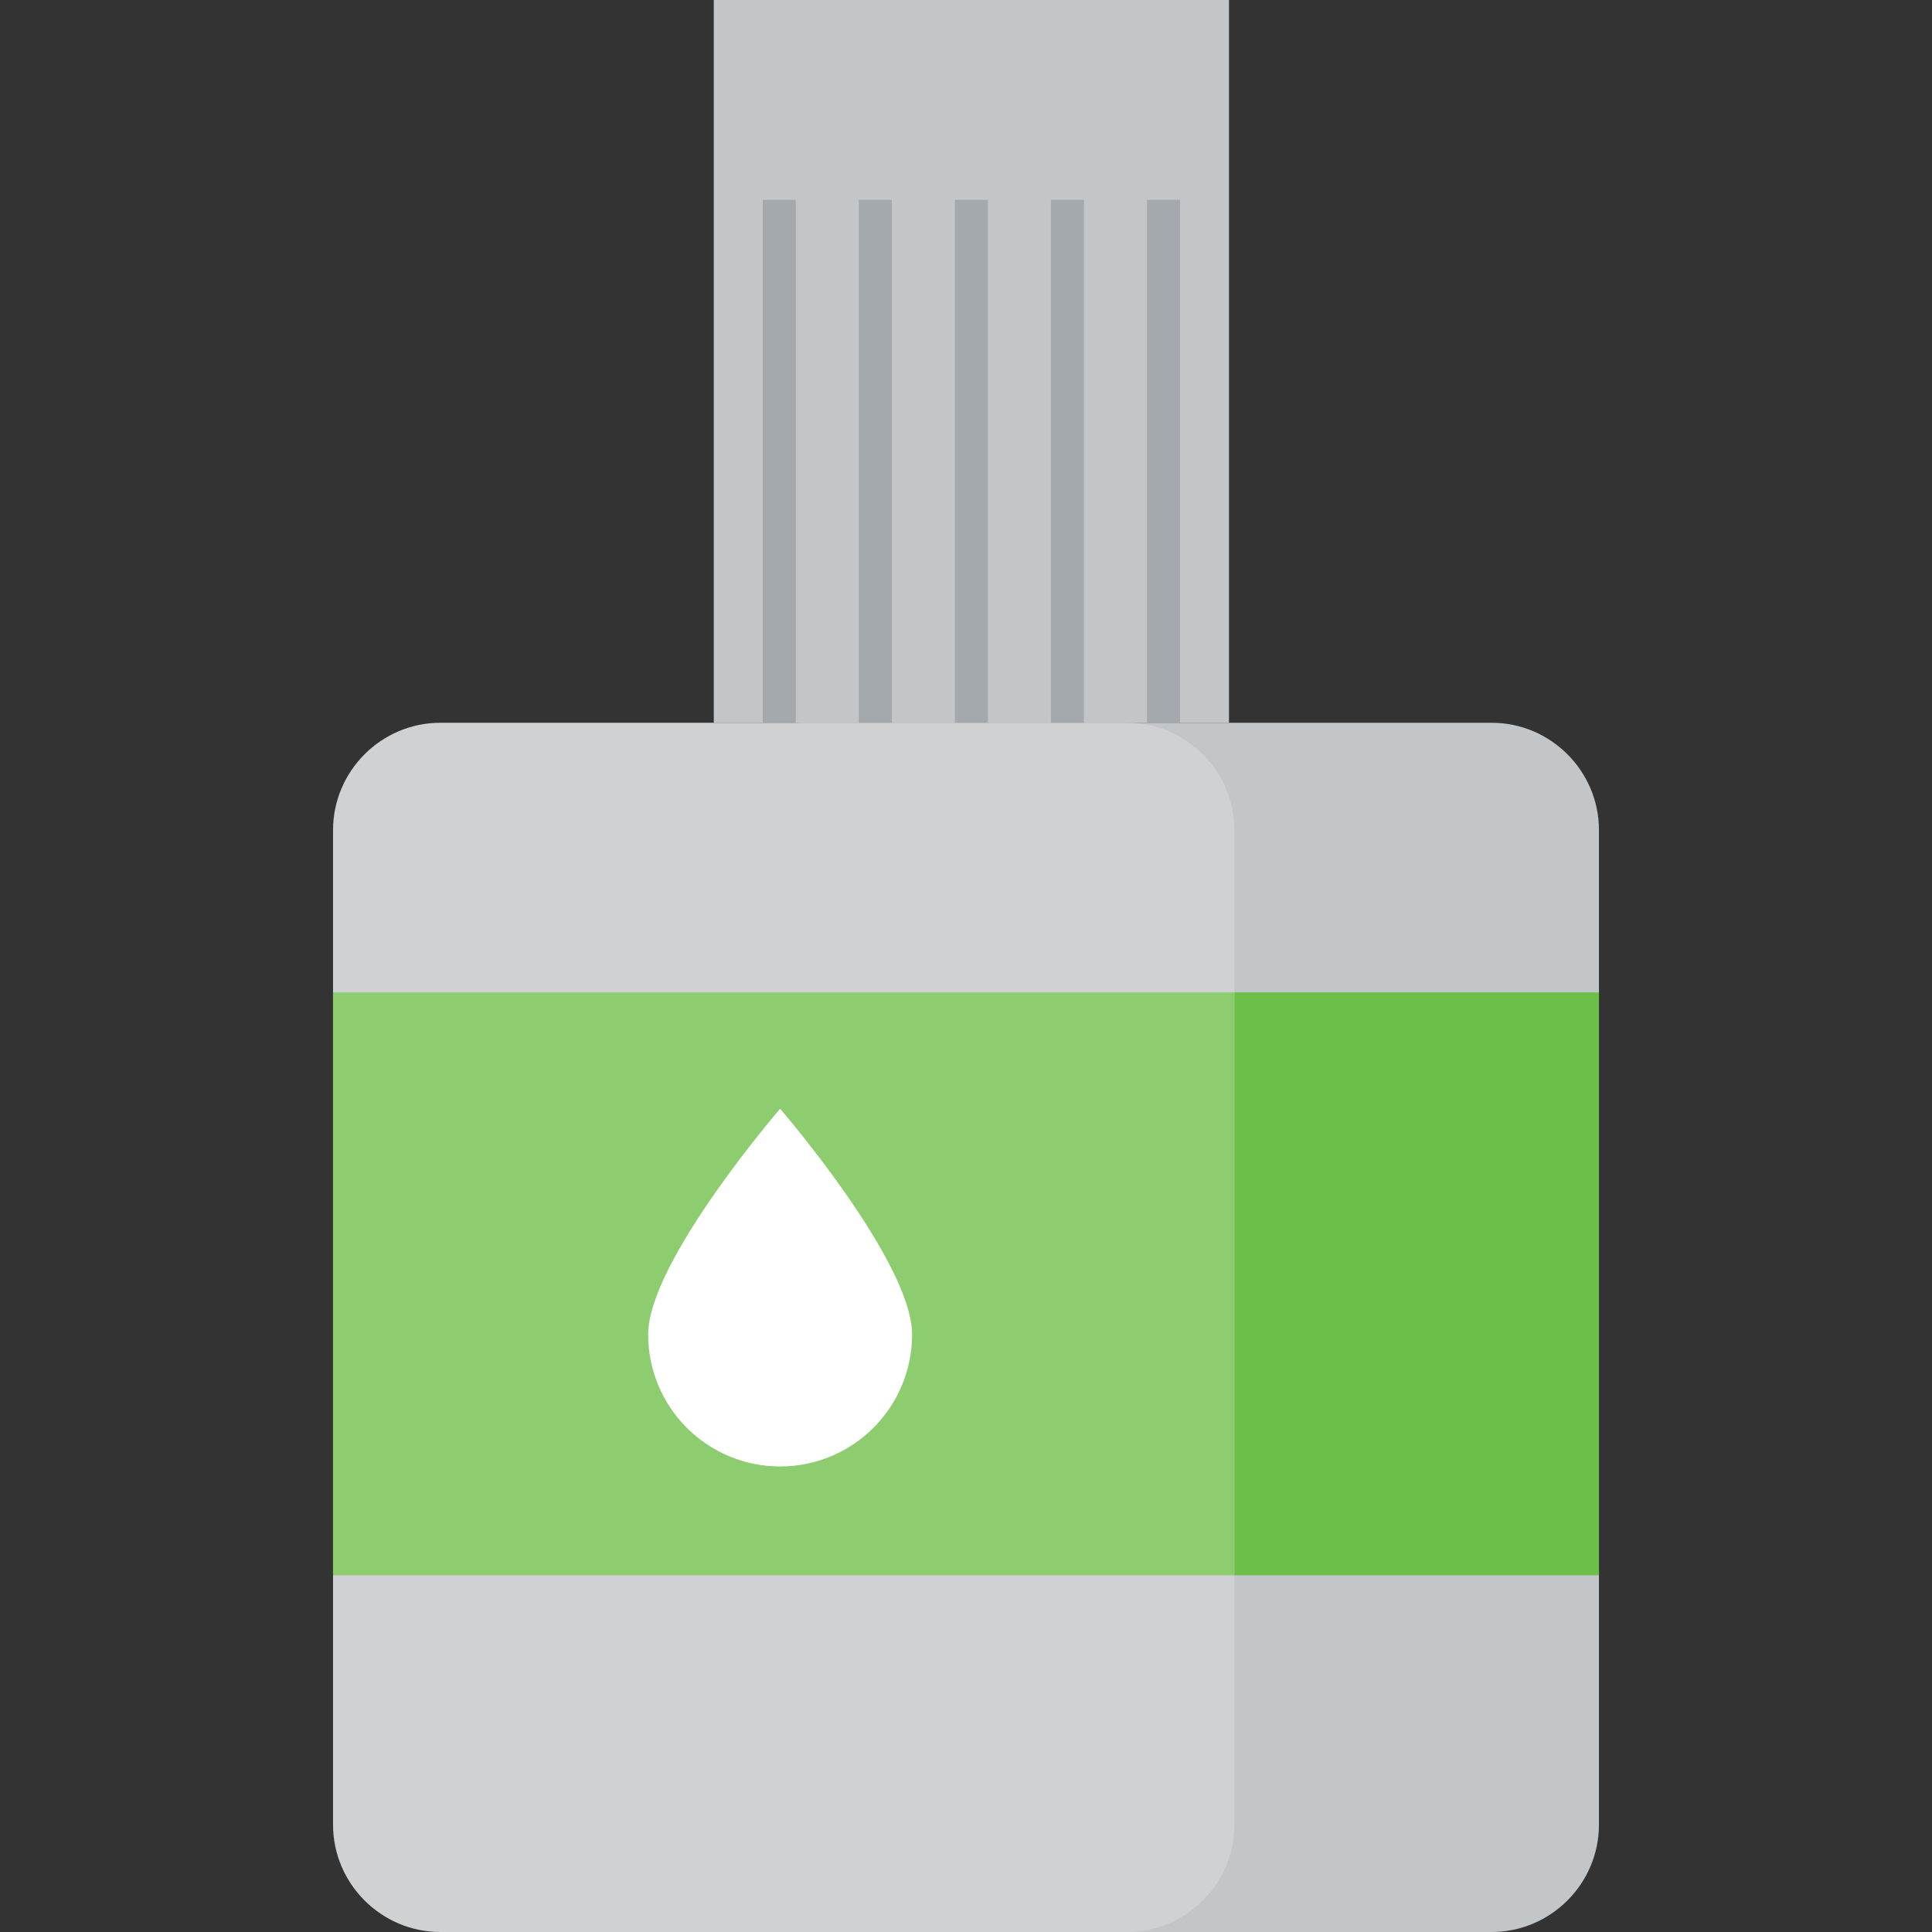 <?xml version="1.0" encoding="iso-8859-1"?>
<!-- Uploaded to: SVG Repo, www.svgrepo.com, Generator: SVG Repo Mixer Tools -->
<svg version="1.1" id="Layer_1" xmlns="http://www.w3.org/2000/svg" xmlns:xlink="http://www.w3.org/1999/xlink" 
	 viewBox="0 0 360.158 360.158" xml:space="preserve">
<rect x="0" y="0" width="360.158" height="360.158" fill="#333333" stroke="none"/>
<g>
	<path style="fill:#C3C6C8;" d="M298.071,340.158c0,11-9,20-20,20H150.053c-11,0-20-9-20-20V154.737c0-11,9-20,20-20h128.019
		c11,0,20,9,20,20v185.421H298.071z"/>
	<rect x="130.053" y="185" style="fill:#6CC04A;" width="168.019" height="108.666"/>
	<path style="fill:#CFD1D3;" d="M230.104,340.158c0,11-9,20-20,20H82.085c-11,0-20-9-20-20V154.737c0-11,9-20,20-20h128.019
		c11,0,20,9,20,20L230.104,340.158L230.104,340.158z"/>
	<rect x="62.085" y="185" style="fill:#8DCD6F;" width="168.019" height="108.666"/>
	<path style="fill:#FFFFFF;" d="M170.029,248.771c0-13.587-24.6-42.079-24.6-42.079s-24.601,28.492-24.601,42.079
		c0,13.586,11.014,24.6,24.601,24.6C159.016,273.371,170.029,262.357,170.029,248.771z"/>
	<g>
		<rect x="133.063" style="fill:#C3C6C8;" width="96.041" height="134.737"/>
		<g>
			<rect x="142.186" y="37.25" style="fill:#A4A9AD;" width="6.158" height="97.487"/>
			<rect x="160.095" y="37.25" style="fill:#A4A9AD;" width="6.158" height="97.487"/>
			<rect x="178.005" y="37.25" style="fill:#A4A9AD;" width="6.158" height="97.487"/>
			<rect x="195.913" y="37.25" style="fill:#A4A9AD;" width="6.157" height="97.487"/>
			<rect x="213.822" y="37.25" style="fill:#A4A9AD;" width="6.157" height="97.487"/>
		</g>
	</g>
</g>
</svg>